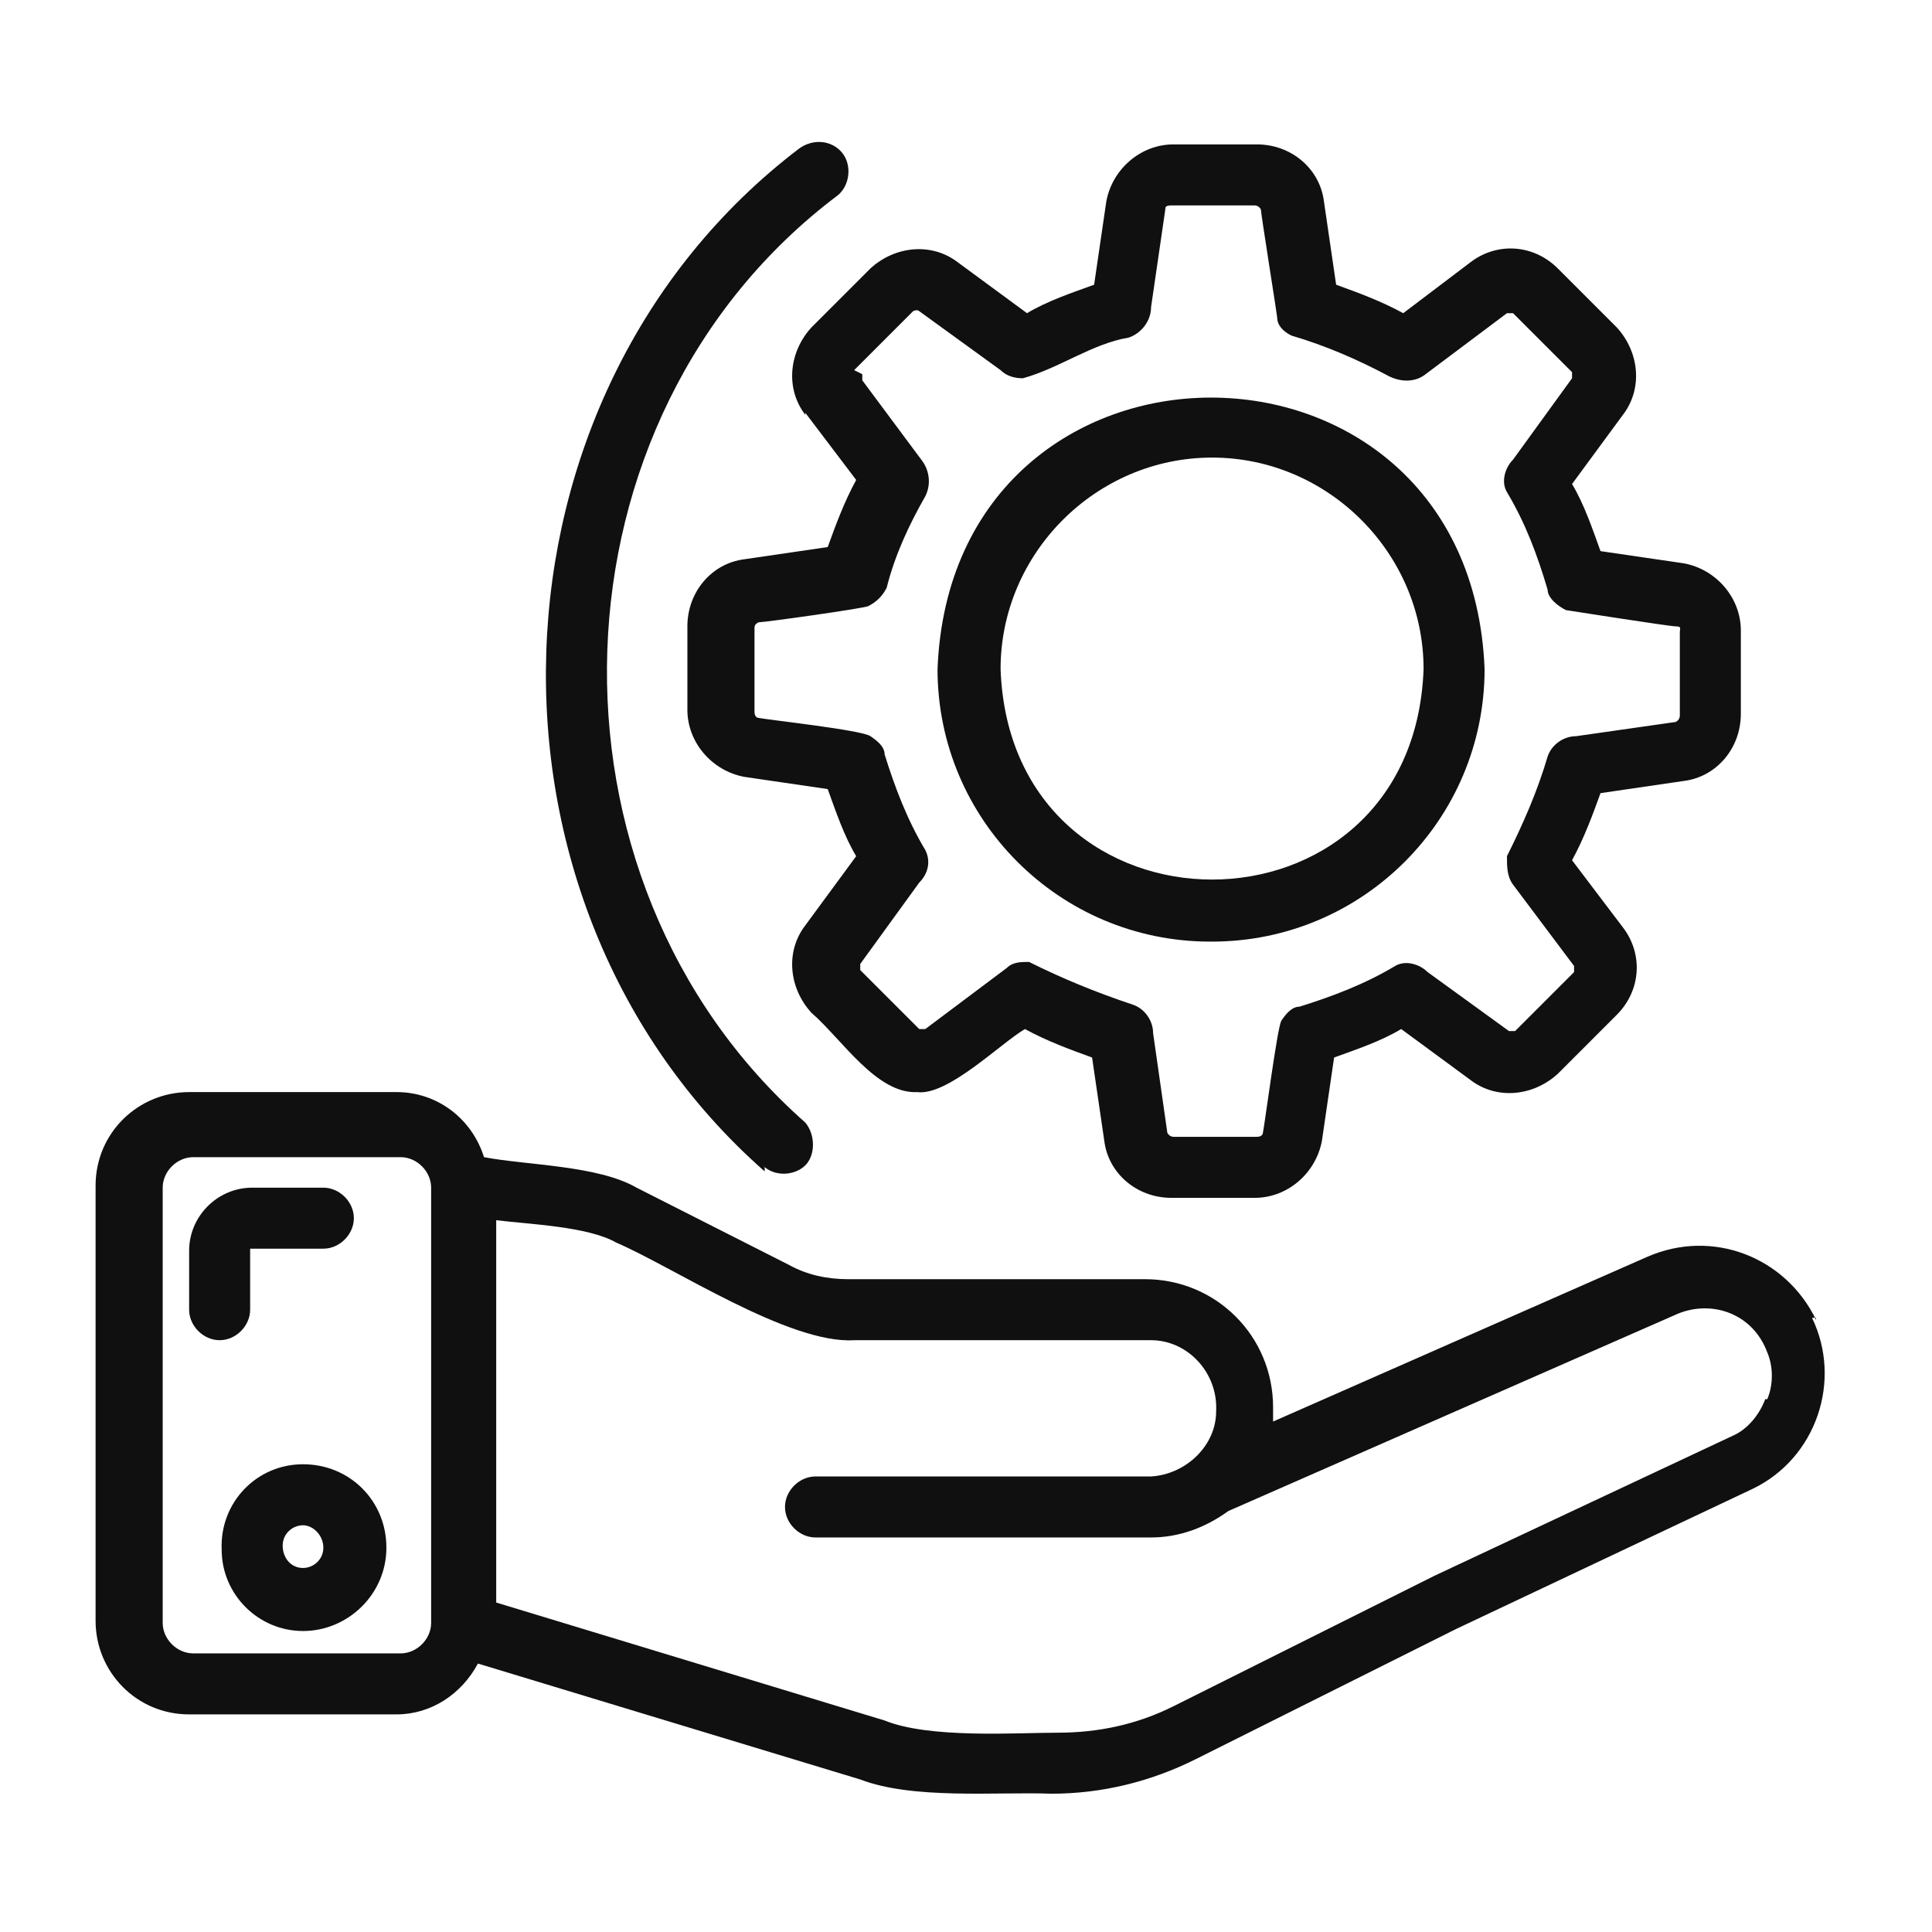 <?xml version="1.0" encoding="UTF-8"?>
<svg id="Layer_1" data-name="Layer 1" xmlns="http://www.w3.org/2000/svg" version="1.1" viewBox="0 0 95 95">
  <defs>
    <style>
      .cls-1 {
        fill: #101010;
        stroke-width: 0px;
      }
    </style>
  </defs>
  <g id="Layer_1-2" data-name="Layer 1">
    <g>
      <path class="cls-1" d="M89.3,64.9c-1.5-3.1-5.1-4.5-8.3-3.1l-18.4,8.1v-.7c0-3.5-2.8-6.3-6.3-6.3h-14.6c-1,0-2-.2-2.9-.7l-7.5-3.8c-1.9-1.1-5.4-1.1-7.5-1.5-.6-1.9-2.3-3.2-4.3-3.2h-10.2c-2.5,0-4.6,2-4.6,4.6v21.4c0,2.5,2,4.6,4.6,4.6h10.2c1.7,0,3.2-1,4-2.5l18.8,5.7c2.6,1,6.7.6,9.4.7,2.5,0,4.9-.6,7.1-1.7l12.8-6.4,14.6-6.9c3.1-1.5,4.4-5.3,2.9-8.4h.2ZM21.2,79.8c0,.8-.7,1.5-1.5,1.5h-10.2c-.8,0-1.5-.7-1.5-1.5v-21.4c0-.8.7-1.5,1.5-1.5h10.2c.8,0,1.5.7,1.5,1.5v21.4ZM86.8,68.8c-.3.8-.9,1.5-1.6,1.8l-14.7,6.9-12.8,6.4c-1.8.9-3.7,1.3-5.7,1.3s-6.3.3-8.5-.6l-19.1-5.8v-18.8c1.6.2,4.5.3,5.9,1.1,2.8,1.2,8.5,5,11.7,4.8h14.6c1.8,0,3.3,1.6,3.2,3.5,0,1.7-1.5,3.1-3.2,3.2h-16.5c-.8,0-1.5.7-1.5,1.5s.7,1.5,1.5,1.5h16.5c1.4,0,2.7-.5,3.8-1.3l22.1-9.7c1.7-.7,3.7,0,4.4,1.9.3.7.3,1.6,0,2.3h-.1Z"/>
      <path class="cls-1" d="M14.9,72c-2.3,0-4.1,1.9-4,4.2,0,2.2,1.8,4,4,4s4.1-1.8,4.1-4.1-1.8-4.1-4.1-4.1ZM14.9,77.1c-.6,0-1-.5-1-1.1s.5-1,1-1,1,.5,1,1.1-.5,1-1,1h0Z"/>
      <path class="cls-1" d="M12.3,64.3v-2.9h3.6c.8,0,1.5-.7,1.5-1.5s-.7-1.5-1.5-1.5h-3.5c-1.7,0-3.1,1.4-3.1,3.1v2.9c0,.8.7,1.5,1.5,1.5s1.5-.7,1.5-1.5h0Z"/>
      <path class="cls-1" d="M39.6,20.3l2.5,3.3c-.6,1.1-1,2.2-1.4,3.3l-4.1.6c-1.6.2-2.8,1.6-2.8,3.3v4.1c0,1.6,1.2,3,2.8,3.3l4.1.6c.4,1.1.8,2.3,1.4,3.3l-2.5,3.4c-1,1.3-.8,3.1.3,4.3,1.5,1.3,3.2,4,5.2,3.9,1.5.2,4.1-2.4,5.3-3.1,1.1.6,2.2,1,3.3,1.4l.6,4.1c.2,1.6,1.6,2.8,3.3,2.8h4.1c1.6,0,3-1.2,3.3-2.8l.6-4.1c1.1-.4,2.3-.8,3.3-1.4l3.4,2.5c1.3,1,3.1.8,4.3-.3l2.9-2.9c1.2-1.2,1.3-3,.3-4.3l-2.5-3.3c.6-1.1,1-2.2,1.4-3.3l4.1-.6c1.6-.2,2.8-1.6,2.8-3.3v-4.1c0-1.6-1.2-3-2.8-3.3l-4.1-.6c-.4-1.1-.8-2.3-1.4-3.3l2.5-3.4c1-1.3.8-3.1-.3-4.3l-2.9-2.9c-1.2-1.2-3-1.3-4.3-.3l-3.3,2.5c-1.1-.6-2.2-1-3.3-1.4l-.6-4.1c-.2-1.6-1.6-2.8-3.3-2.8h-4.1c-1.6,0-3,1.2-3.3,2.8l-.6,4.1c-1.1.4-2.3.8-3.3,1.4l-3.4-2.5c-1.3-1-3.1-.8-4.3.3l-2.9,2.9c-1.1,1.2-1.3,3-.3,4.3h0ZM42,18.2l2.9-2.9s.2-.1.3,0l4,2.9c.3.3.7.4,1.1.4,1.8-.5,3.4-1.7,5.2-2,.6-.2,1.1-.8,1.1-1.5l.7-4.8c0-.1,0-.2.3-.2h4.1c0,0,.2,0,.3.2,0,.2.8,5.2.8,5.3,0,.4.3.7.7.9,1.7.5,3.3,1.2,4.8,2,.6.3,1.3.3,1.8-.1l4-3h.3l2.9,2.9s0,.2,0,.3l-2.9,4c-.4.4-.6,1.1-.3,1.6.9,1.5,1.5,3.1,2,4.8,0,.4.5.8.9,1,0,0,5.1.8,5.4.8s.2.1.2.3v4.1c0,0,0,.2-.2.3l-4.9.7c-.6,0-1.2.4-1.4,1-.5,1.7-1.2,3.3-2,4.9,0,.5,0,1,.3,1.4l3,4v.3l-2.9,2.9s-.2,0-.3,0l-4-2.9c-.4-.4-1.1-.6-1.6-.3-1.5.9-3.1,1.5-4.7,2-.4,0-.7.4-.9.7-.2.4-.8,5-.9,5.5,0,0,0,.2-.3.2h-4.1c0,0-.2,0-.3-.2l-.7-4.9c0-.6-.4-1.2-1-1.4-1.8-.6-3.5-1.3-5.1-2.1-.4,0-.8,0-1.1.3l-4,3h-.3l-2.9-2.9s0-.2,0-.3l2.9-4c.4-.4.6-1,.3-1.6-.9-1.5-1.5-3.1-2-4.7,0-.4-.4-.7-.7-.9-.4-.3-5-.8-5.5-.9,0,0-.2,0-.2-.3v-4.1c0-.1,0-.2.2-.3.3,0,5.3-.7,5.4-.8.4-.2.7-.5.9-.9.4-1.6,1.1-3.1,1.9-4.5.3-.6.2-1.3-.2-1.8l-2.9-3.9v-.3l-.4-.2Z"/>
      <path class="cls-1" d="M59.6,46.3c7.4,0,13.4-6,13.4-13.4-.7-17.8-26.2-17.8-26.9,0,0,7.4,6,13.4,13.4,13.4h0ZM59.6,22.5c5.7,0,10.4,4.7,10.4,10.4-.5,13.8-20.3,13.8-20.8,0,0-5.7,4.7-10.4,10.4-10.4h0Z"/>
      <path class="cls-1" d="M37.5,57.3c.6.6,1.6.5,2.1,0s.5-1.5,0-2.1c-13.6-12-12.9-34.7,1.6-45.6.6-.5.7-1.5.2-2.1s-1.4-.7-2.1-.2c-15.9,12.1-16.7,37.1-1.7,50.3v-.2Z"/>
    </g>
  </g>
</svg>